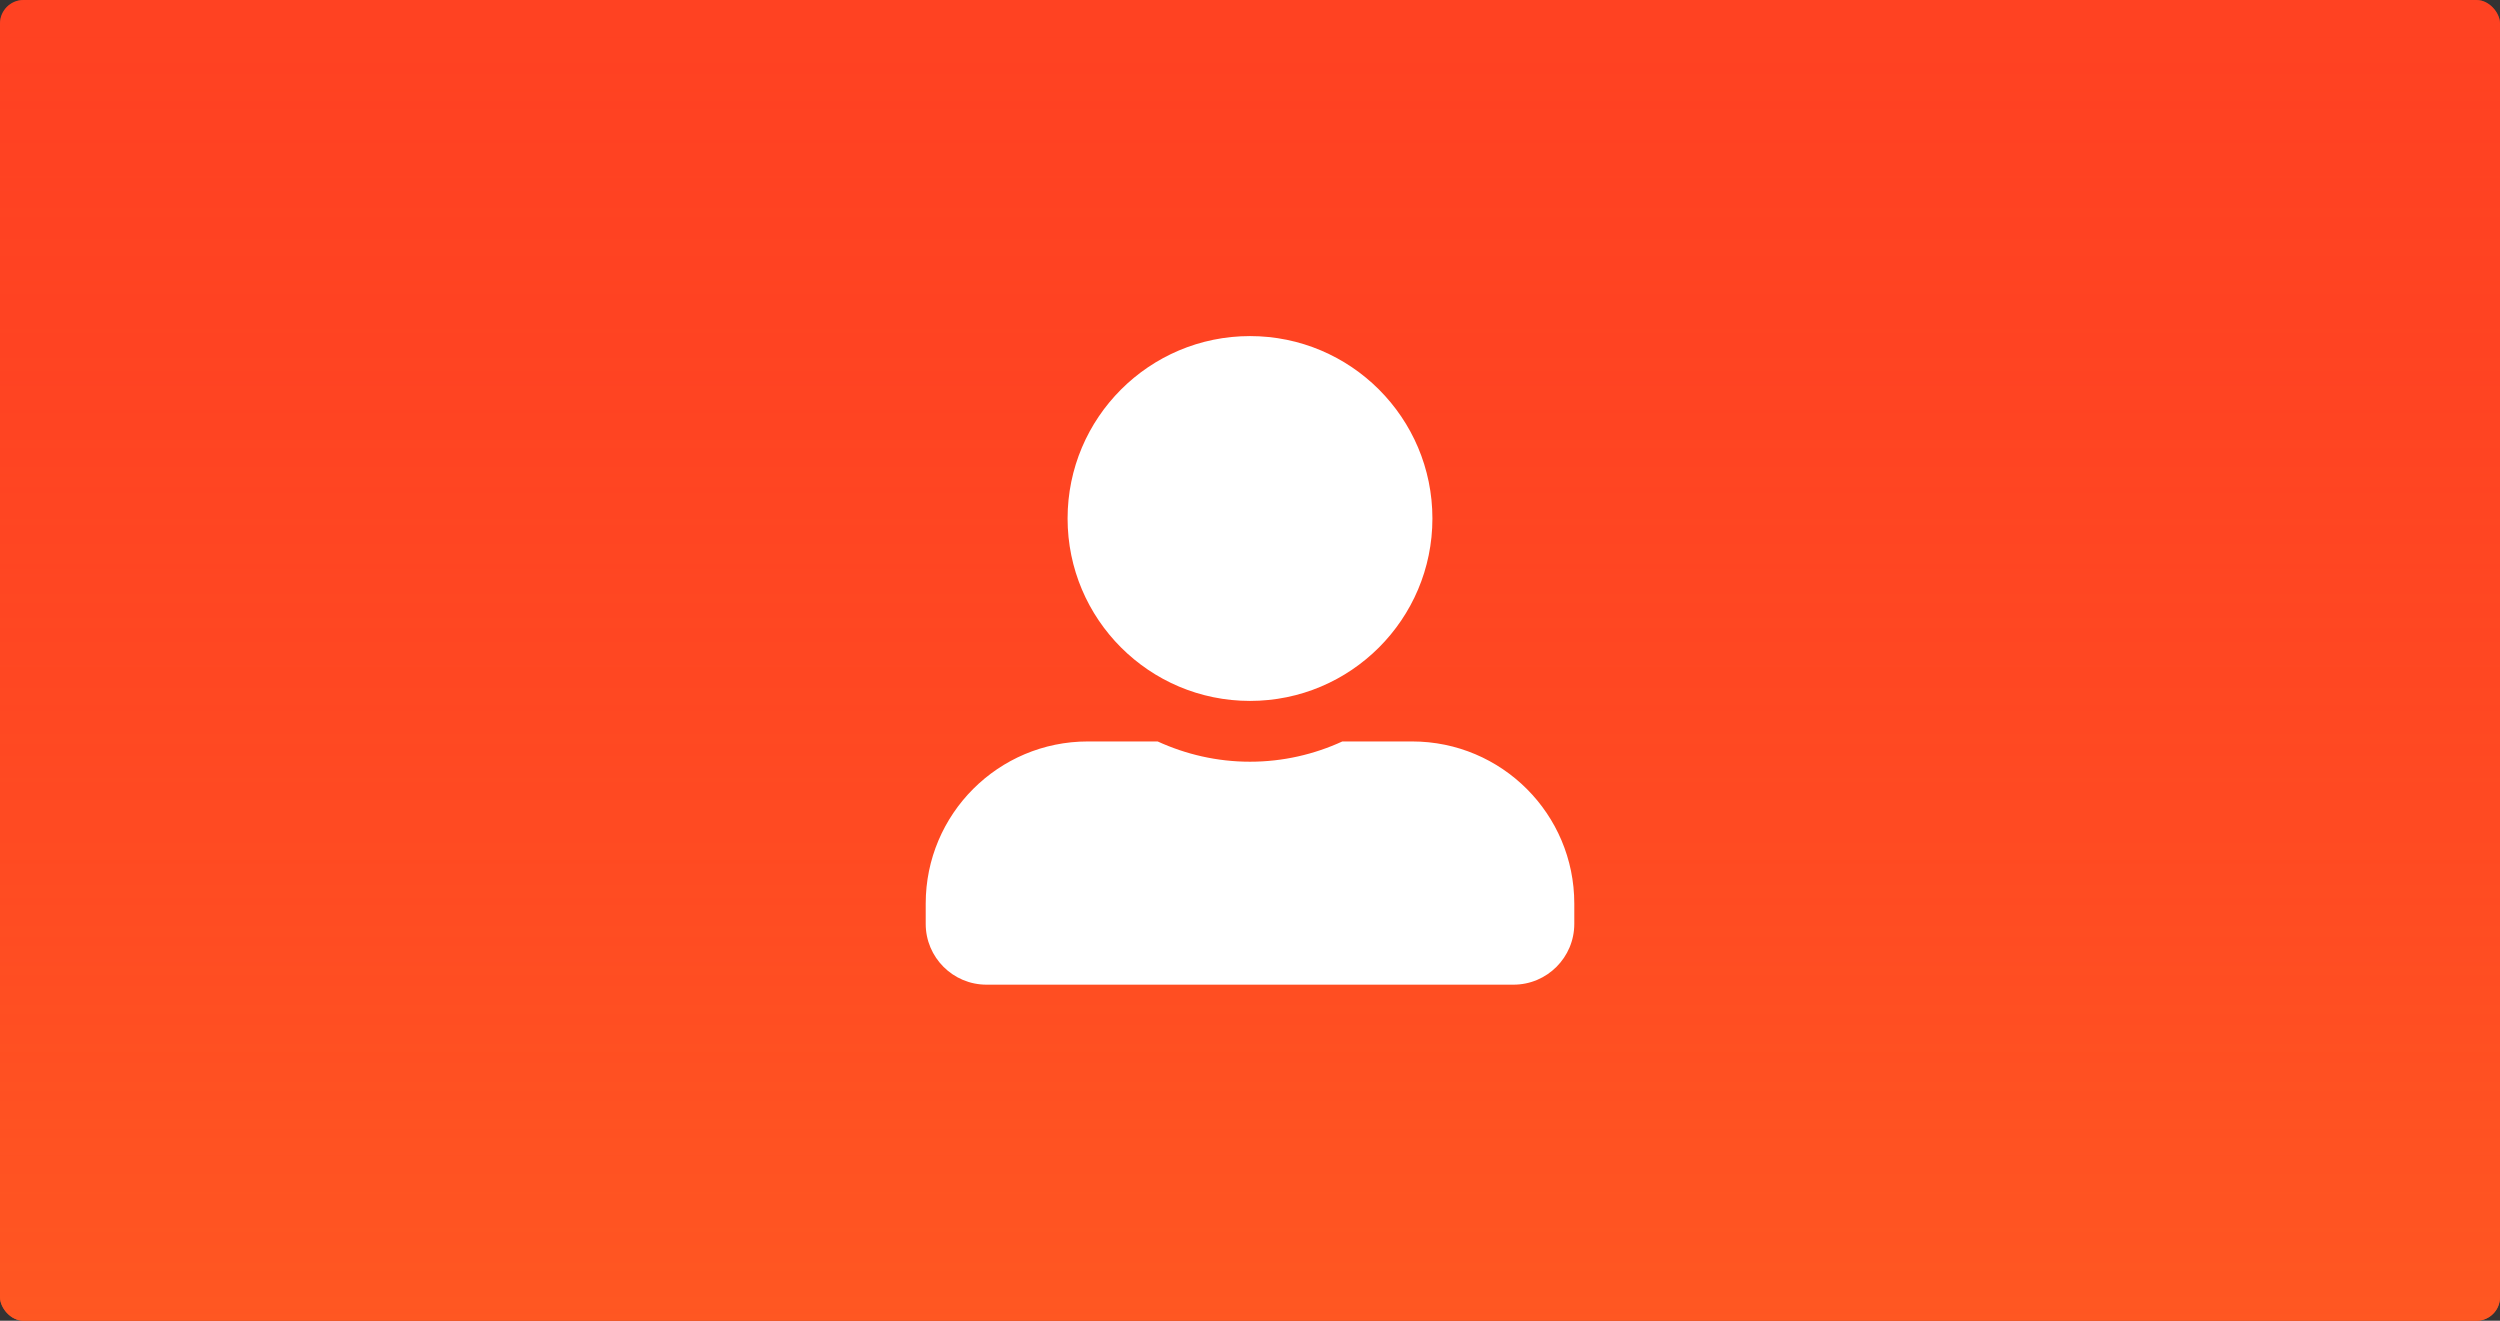 <svg xmlns="http://www.w3.org/2000/svg" xmlns:xlink="http://www.w3.org/1999/xlink" width="848" height="448" viewBox="0 0 848 448">
    <rect x="0" y="0" width="848" height="448" fill="#333333" stroke="none"/>
    <defs>
        <linearGradient id="n38hgb3qjb" x1="50%" x2="50%" y1="0%" y2="100%">
            <stop offset="0%" stop-color="#F22" stop-opacity=".4"/>
            <stop offset="100%" stop-color="#FF5722" stop-opacity=".8"/>
        </linearGradient>
        <rect id="ah798zxtta" width="848" height="448" x="0" y="0" rx="8"/>
    </defs>
    <g fill="none" fill-rule="evenodd">
        <g>
            <g>
                <g transform="translate(-1160 -40) translate(1160 40)">
                    <use fill="#FF5722" xlink:href="#ah798zxtta"/>
                    <use fill="url(#n38hgb3qjb)" xlink:href="#ah798zxtta"/>
                </g>
                <g fill="#FFF" fill-rule="nonzero">
                    <path d="M110 123.75c34.16 0 61.875-27.715 61.875-61.875S144.16 0 110 0 48.125 27.715 48.125 61.875 75.84 123.75 110 123.75zm55 13.75h-23.676c-9.539 4.383-20.152 6.875-31.324 6.875s-21.742-2.492-31.324-6.875H55c-30.379 0-55 24.621-55 55v6.875C0 210.762 9.238 220 20.625 220h178.75c11.387 0 20.625-9.238 20.625-20.625V192.5c0-30.379-24.621-55-55-55z" transform="translate(-1160 -40) translate(1160 40) translate(314 114)"/>
                </g>
            </g>
        </g>
    </g>
</svg>
